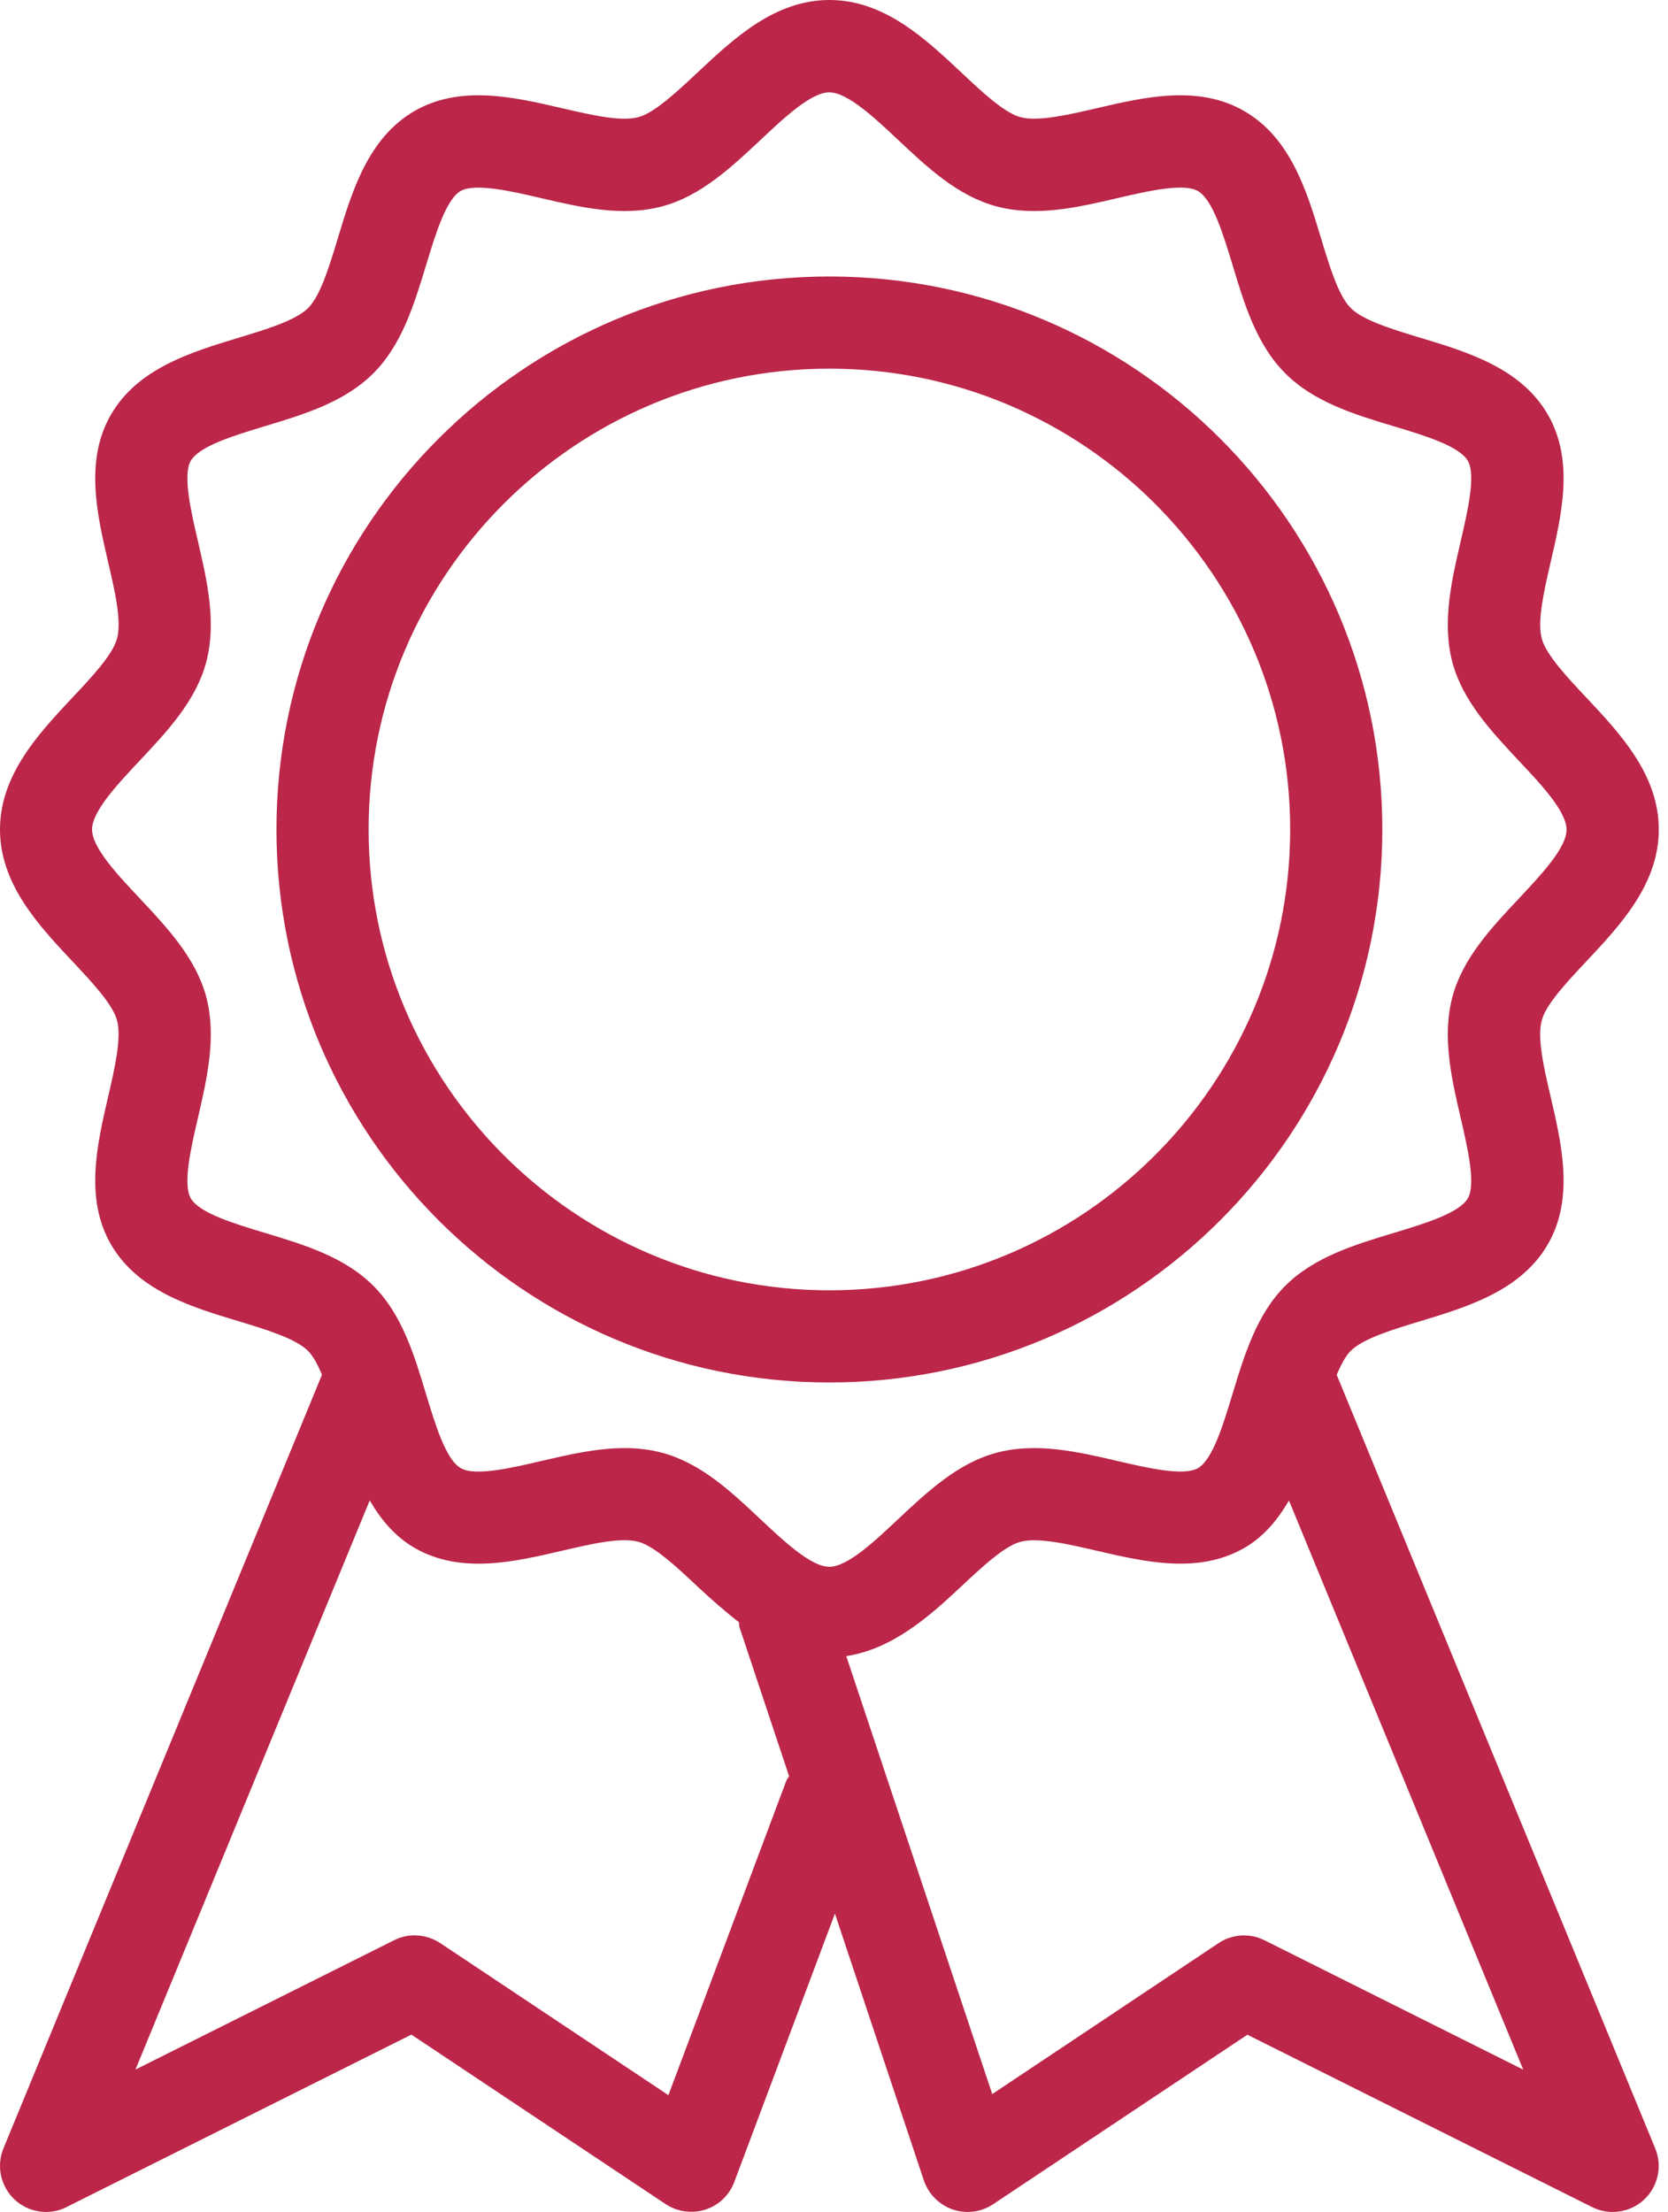 <?xml version="1.0" encoding="UTF-8" standalone="no"?><svg xmlns="http://www.w3.org/2000/svg" xmlns:xlink="http://www.w3.org/1999/xlink" fill="#bb2649" height="24" preserveAspectRatio="xMidYMid meet" version="1" viewBox="3.0 0.0 18.1 24.0" width="18.1" zoomAndPan="magnify"><g><g id="change1_1"><path d="M17.505,14.917c0.046-0.108,0.095-0.203,0.152-0.26c0.135-0.134,0.452-0.23,0.759-0.323c0.51-0.155,1.089-0.33,1.38-0.833 c0.287-0.496,0.151-1.08,0.032-1.595c-0.074-0.316-0.15-0.643-0.098-0.834c0.045-0.175,0.278-0.422,0.483-0.64 C20.582,10.039,21,9.594,21,9c0-0.594-0.418-1.039-0.787-1.432c-0.205-0.218-0.437-0.465-0.483-0.639 c-0.051-0.191,0.025-0.519,0.098-0.835c0.119-0.515,0.255-1.099-0.032-1.596c-0.291-0.503-0.869-0.678-1.38-0.832 c-0.307-0.093-0.623-0.189-0.758-0.323c-0.135-0.134-0.23-0.451-0.323-0.758c-0.154-0.51-0.329-1.088-0.832-1.379 c-0.499-0.289-1.081-0.153-1.597-0.033c-0.316,0.073-0.642,0.149-0.834,0.098c-0.175-0.047-0.422-0.279-0.64-0.484 C13.039,0.418,12.594,0,12,0c-0.593,0-1.038,0.418-1.431,0.787c-0.219,0.205-0.466,0.437-0.641,0.484 C9.736,1.323,9.409,1.246,9.094,1.173c-0.517-0.12-1.1-0.255-1.597,0.032C6.995,1.496,6.82,2.074,6.666,2.585 C6.573,2.892,6.477,3.209,6.343,3.343c-0.135,0.134-0.452,0.23-0.759,0.323c-0.51,0.155-1.089,0.33-1.38,0.833 c-0.287,0.496-0.151,1.08-0.032,1.595C4.246,6.41,4.322,6.737,4.27,6.928C4.225,7.103,3.992,7.35,3.787,7.568 C3.418,7.961,3,8.407,3,9c0,0.593,0.418,1.039,0.787,1.432c0.205,0.218,0.437,0.465,0.483,0.639 c0.051,0.191-0.025,0.519-0.098,0.835c-0.119,0.515-0.255,1.099,0.032,1.596c0.291,0.503,0.869,0.678,1.38,0.832 c0.307,0.093,0.623,0.189,0.758,0.323c0.057,0.057,0.106,0.151,0.152,0.259l-3.456,8.393c-0.08,0.193-0.031,0.415,0.121,0.557 C3.254,23.954,3.376,24,3.5,24c0.076,0,0.152-0.017,0.224-0.054l3.74-1.87l2.759,1.839c0.127,0.084,0.286,0.105,0.431,0.06 c0.145-0.047,0.261-0.157,0.314-0.3l1.092-2.912l0.965,2.895c0.05,0.148,0.166,0.264,0.313,0.315 c0.147,0.05,0.309,0.03,0.439-0.057l2.759-1.839l3.74,1.87C20.348,23.983,20.424,24,20.5,24c0.124,0,0.246-0.046,0.34-0.133 c0.152-0.142,0.201-0.364,0.121-0.557L17.505,14.917z M11.532,19.323l-1.279,3.41l-2.476-1.65 c-0.151-0.099-0.342-0.112-0.501-0.031L4.47,22.455l2.542-6.175c0.12,0.204,0.268,0.388,0.485,0.514 c0.499,0.289,1.082,0.153,1.597,0.033c0.315-0.073,0.641-0.151,0.834-0.098c0.175,0.047,0.422,0.279,0.64,0.484 c0.141,0.132,0.292,0.265,0.45,0.388c0.004,0.019,0.001,0.038,0.007,0.057l0.538,1.615C11.554,19.291,11.539,19.304,11.532,19.323 z M11.999,17c-0.197,0-0.489-0.274-0.747-0.516c-0.318-0.3-0.648-0.609-1.066-0.721c-0.135-0.036-0.271-0.051-0.408-0.051 c-0.303,0-0.61,0.072-0.909,0.141c-0.32,0.075-0.716,0.167-0.87,0.076c-0.161-0.093-0.275-0.47-0.376-0.803 c-0.128-0.425-0.26-0.864-0.573-1.176c-0.312-0.312-0.751-0.445-1.176-0.573c-0.333-0.1-0.71-0.214-0.804-0.375 c-0.089-0.155,0.003-0.551,0.077-0.87c0.101-0.436,0.205-0.886,0.09-1.319c-0.113-0.418-0.422-0.747-0.721-1.066 C4.273,9.489,3.999,9.197,3.999,9c0-0.197,0.275-0.489,0.517-0.747c0.299-0.318,0.609-0.648,0.721-1.066 c0.115-0.432,0.011-0.882-0.09-1.318C5.073,5.55,4.981,5.154,5.07,5c0.094-0.161,0.471-0.275,0.805-0.376 C6.3,4.496,6.738,4.363,7.051,4.051C7.362,3.74,7.495,3.3,7.624,2.876c0.101-0.333,0.215-0.711,0.375-0.804 c0.157-0.088,0.552,0.003,0.869,0.077c0.434,0.101,0.883,0.206,1.318,0.09c0.418-0.112,0.748-0.422,1.067-0.721 c0.257-0.242,0.549-0.516,0.746-0.516c0.197,0,0.489,0.274,0.747,0.516c0.318,0.3,0.648,0.609,1.066,0.721 c0.434,0.116,0.884,0.011,1.317-0.09c0.319-0.075,0.716-0.166,0.87-0.076c0.161,0.093,0.275,0.47,0.376,0.803 c0.128,0.425,0.26,0.864,0.573,1.176c0.312,0.312,0.751,0.445,1.176,0.573c0.333,0.1,0.71,0.214,0.804,0.375 c0.089,0.155-0.003,0.551-0.077,0.87c-0.101,0.436-0.205,0.886-0.09,1.319c0.113,0.418,0.422,0.747,0.721,1.066 c0.243,0.258,0.517,0.55,0.517,0.747c0,0.197-0.275,0.489-0.517,0.747c-0.299,0.318-0.609,0.648-0.721,1.066 c-0.115,0.432-0.011,0.882,0.09,1.318c0.074,0.319,0.166,0.715,0.077,0.869c-0.094,0.161-0.471,0.275-0.805,0.376 c-0.425,0.128-0.863,0.261-1.176,0.573c-0.311,0.311-0.444,0.751-0.573,1.175c-0.101,0.333-0.215,0.711-0.375,0.804 c-0.154,0.089-0.551-0.003-0.869-0.077c-0.434-0.101-0.883-0.206-1.318-0.09c-0.418,0.112-0.748,0.422-1.067,0.721 C12.488,16.726,12.196,17,11.999,17z M16.723,21.053c-0.16-0.081-0.352-0.069-0.501,0.031l-2.455,1.637l-1.584-4.752 c0.5-0.076,0.898-0.427,1.248-0.756c0.219-0.205,0.466-0.437,0.641-0.484c0.193-0.051,0.519,0.025,0.834,0.098 c0.517,0.12,1.1,0.255,1.597-0.032c0.216-0.125,0.364-0.31,0.484-0.514l2.542,6.175L16.723,21.053z M18,9c0-3.309-2.691-6-6-6 S6,5.691,6,9s2.691,6,6,6S18,12.309,18,9z M12,14c-2.757,0-5-2.243-5-5c0-2.757,2.243-5,5-5s5,2.243,5,5S14.757,14,12,14z" fill="inherit"/></g></g></svg>